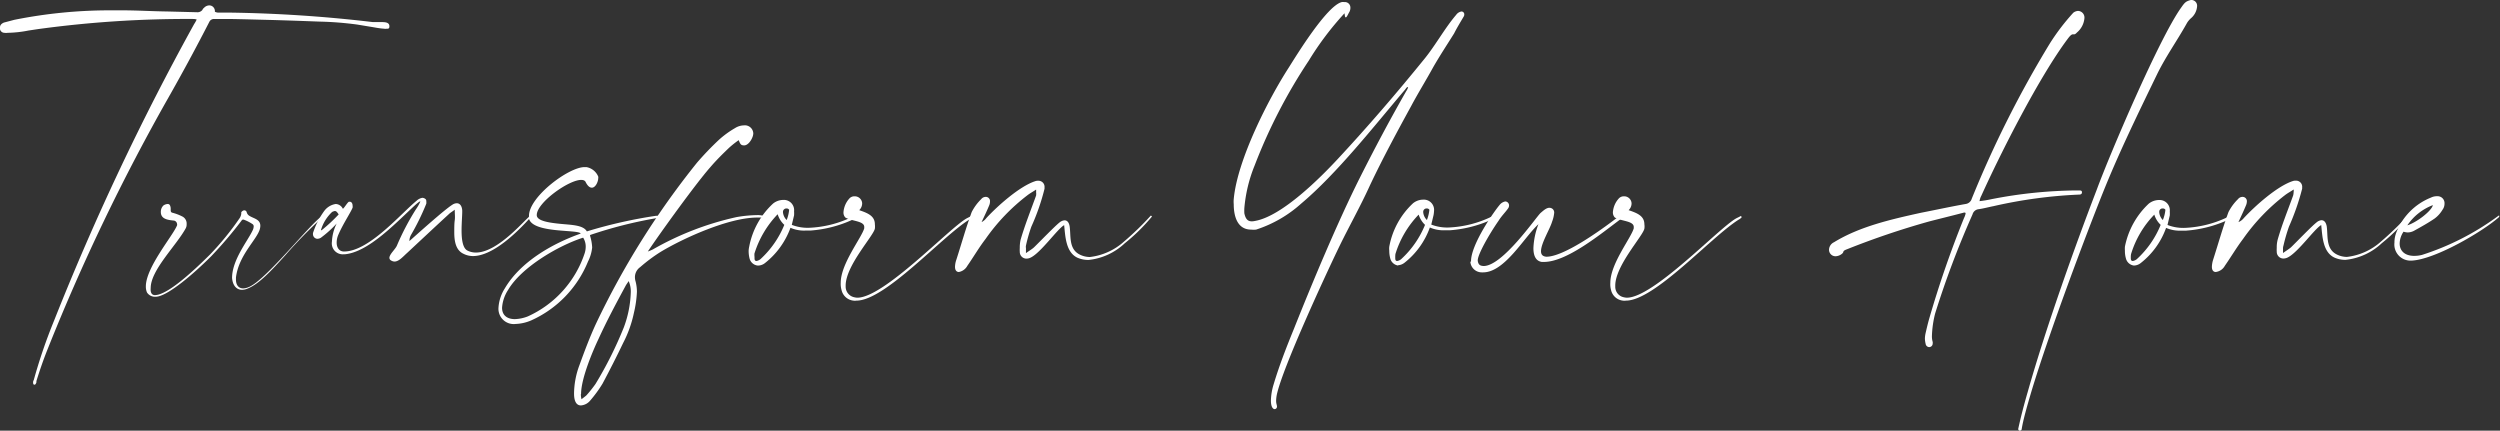 <svg id="Layer_1" data-name="Layer 1" xmlns="http://www.w3.org/2000/svg" viewBox="0 0 263.61 45.41"><rect x="0" y="0" width="263.61" height="45.41" fill="#333333" stroke="none"/><defs><style>.cls-1{fill:#fff;}</style></defs><title>transform-your-home</title><path class="cls-1" d="M3.6,40.56a.13.13,0,0,1-.1-.14.42.42,0,0,1,0-.19s0-.1.05-.12a56,56,0,0,1,2.16-6.32A271.56,271.56,0,0,1,20.47,2.54a3.5,3.5,0,0,0,.27-.48A1.15,1.15,0,0,0,20.38,2,115.94,115.94,0,0,0,4,3.07L3,3.22a12.19,12.19,0,0,1-2.18.24,1.31,1.31,0,0,1-.36,0A.48.48,0,0,1,0,2.88c0-.22.14-.38.41-.5l1.1-.29a51.21,51.21,0,0,1,10.11-1l1.27,0c1.56,0,3.14.1,4.73.12l3.14.08a.67.67,0,0,0,.58-.24.49.49,0,0,1,.17-.22.77.77,0,0,1,.55-.26.56.56,0,0,1,.41.16.6.6,0,0,1,.19.41l0,.1a.9.9,0,0,0,.46.09l1.2,0a144.85,144.85,0,0,1,15,1c.15,0,.49,0,1,0s.74.14.74.43-.12.27-.36.27a.26.26,0,0,1-.16,0C40,3,39.46,2.88,39,2.81l-1.33-.22a35.18,35.18,0,0,0-3.91-.31C31.85,2.21,30,2.14,28,2.09S24.7,2,23.81,2L22.56,2a.54.54,0,0,0-.48.29q-2.05,4-4.32,8A215.79,215.79,0,0,0,5,36.87c-.44,1.1-.82,2.21-1.16,3.31,0,0,0,.07,0,.12s-.1.26-.17.26Z"/><path class="cls-1" d="M15.38,30.19c0-2,2.88-5.37,3.29-6.43a.18.18,0,0,0,0-.12.4.4,0,0,0-.32-.38c-.52-.05-1.12-.12-1.32-.55a.78.78,0,0,1-.07-.34.93.93,0,0,1,.27-.7.85.85,0,0,1,.45-.16.25.25,0,0,1,.24.14A.8.8,0,0,1,18,22v.14c0,.12,0,.24.17.29a5,5,0,0,1,1.08.41.83.83,0,0,1,.43.79.85.85,0,0,1-.1.45c-1,1.83-3.69,4.4-3.69,6.29a1.56,1.56,0,0,0,0,.31c.05.32.22.44.46.44a2.42,2.42,0,0,0,.33-.05c1.32-.34,3.53-2.31,5.48-4.25A29.91,29.91,0,0,0,25.27,23a1.08,1.08,0,0,0,.17-.46s0-.09,0-.14.16-.22.31-.22a.25.25,0,0,1,.26.19c.1.34.29.41.82.65.36.17.62.36.62.79a1.47,1.47,0,0,1-.05.34c-.31,1.13-2.23,2.74-2.52,5.11,0,.07,0,.15,0,.22,0,.55.26.93.77.93a1.52,1.52,0,0,0,.53-.12c1.8-.67,6.43-6.6,7.8-7.53a.15.15,0,0,1,.09,0s0,0,.07,0,0,0,0,0a.14.14,0,0,1-.07.09,48.51,48.51,0,0,0-4,4.08c-1.44,1.59-2.74,3-3.92,3.48a1.59,1.59,0,0,1-.62.15c-.65,0-1-.53-1.06-1.25,0-1.9,1.64-3.89,2.16-5a1,1,0,0,0,.12-.43.28.28,0,0,0-.14-.26,4.26,4.26,0,0,0-.91-.46.18.18,0,0,0-.1,0,.15.15,0,0,0-.12.09,43.79,43.79,0,0,1-3.21,3.77c-2,2-4.32,3.91-5.52,4.22a1.33,1.33,0,0,1-.34.05,1,1,0,0,1-.91-.45A1.54,1.54,0,0,1,15.38,30.19Z"/><path class="cls-1" d="M47.9,24.48c0-.45,0-.89.05-1.25s0-.67,0-1.12c-.26.21-.46.31-.6.45-1.49,1.37-2.95,2.74-4.42,4.11-.43.38-.86.91-1.34.91a.73.73,0,0,1-.36-.12.31.31,0,0,1-.17-.27c0-.38.63-.91.79-1.29a26.41,26.41,0,0,1,2-3.82,4.76,4.76,0,0,0,.48-.84s0,0-.05,0-.31.21-.53.41c-2,1.84-4.87,4.92-7.37,5.16h-.12A1.15,1.15,0,0,1,35,25.49a4.71,4.71,0,0,1,.5-1.92,11.89,11.89,0,0,1-1.68,1.51.77.77,0,0,1-.38.1A.49.49,0,0,1,33,24.7v-.12a8.22,8.22,0,0,1,1.2-2.35,1.85,1.85,0,0,1,1.2-.72.87.87,0,0,1,.75.5h0c.1,0,.5-.7.65-.74h.07c.22,0,.31.21.31.43a.55.55,0,0,1,0,.19c-.15.43-1,1.7-1.49,2.83a2.08,2.08,0,0,0-.19.87c0,.57.31.93.77.93,2.64,0,6-4,7.63-5.33a1.21,1.21,0,0,1,.62-.33h.05a.56.56,0,0,1,.31.14.26.26,0,0,1,.07.19,1.19,1.19,0,0,1,0,.29,25.57,25.57,0,0,1-1.61,3.29,1.3,1.3,0,0,0-.17.65c1-.89,3.7-3.31,4.51-3.82a.9.9,0,0,1,.48-.17c.34,0,.55.29.58.77v.1c0,.45-.07,1.25-.07,2,0,.94.12,1.85.6,2.11a1.94,1.94,0,0,0,.91.22c2.45,0,5.47-3.87,5.76-3.87h0s0,0,0,.08a.28.28,0,0,1-.07.16c-1.23,1.37-3.85,4-6,4a2.21,2.21,0,0,1-1-.24C48.05,26.38,47.9,25.42,47.9,24.48ZM35.71,22.61c-.17-.26-.26-.36-.41-.36a1,1,0,0,0-.28.1,4.23,4.23,0,0,0-1.18,1.92s0,0,0,0a.12.12,0,0,0,.08,0A17.12,17.12,0,0,0,35.71,22.61Z"/><path class="cls-1" d="M54.36,34.16a1.61,1.61,0,0,1-1.8-1.69,4.29,4.29,0,0,1,.67-2.06c1.66-2.83,5.07-4.75,8-5.78-.19-.46-5,0-5.45-1.56a1.77,1.77,0,0,1,0-.32c0-2,4.18-5.13,5.86-5.13l.19,0a1.66,1.66,0,0,1,1.25,1,.44.44,0,0,1,0,.17c0,.36-.28,1-.67,1-.21,0-.43-.15-.65-.58-.07-.17-.24-.24-.48-.24-1.32,0-4.68,2.4-4.68,3.7v.05c.05.57,1.25.76,2.45.88s2.45.12,2.83.8a49.71,49.71,0,0,1,7.25-1.64,1.78,1.78,0,0,1,.31,0c.17,0,.27,0,.27.07s-.1.1-.36.15a46,46,0,0,0-7.13,1.8s0,0,0,.09a4.83,4.83,0,0,1,.22,1.23A4.23,4.23,0,0,1,62,27.58a11.58,11.58,0,0,1-6,6.21A4.57,4.57,0,0,1,54.36,34.16Zm-1.42-1.71c0,.79.53,1.2,1.35,1.2a4.11,4.11,0,0,0,1.37-.29,11.14,11.14,0,0,0,6-6.69,2.29,2.29,0,0,0,.1-.68,1.74,1.74,0,0,0-.27-.93c-2.54.81-6.5,3.09-7.92,5.52A3.92,3.92,0,0,0,52.94,32.45Z"/><path class="cls-1" d="M61.25,42.75c-.39,0-.72-.31-.72-1.25v0a8.73,8.73,0,0,1,.57-3c.53-1.46,1.08-2.93,1.73-4.34a85.69,85.69,0,0,1,10.66-17,31.34,31.34,0,0,1,2.33-2.43,10,10,0,0,1,1.68-1.22,1.83,1.83,0,0,1,.93-.29.89.89,0,0,1,1,.84,1.13,1.13,0,0,1-.08.38c-.16.44-.52.89-.88.89s-.41-.14-.58-.55a10.36,10.36,0,0,0-1,.79c-.7.67-1.39,1.35-2,2.07-1.49,1.68-5.33,7-6.58,8.88a4.82,4.82,0,0,0,.53-.22,31.29,31.29,0,0,1,8.83-3.41,13.73,13.73,0,0,1,2.33-.21H80a2.93,2.93,0,0,1,.48.07v.12a1.53,1.53,0,0,1-.24.07l-.41,0c-3,0-7.82,2.2-10.17,3.62a16.82,16.82,0,0,0-2.16,1.61,1.29,1.29,0,0,0-.55,1.05,1.56,1.56,0,0,0,.07.46,4.45,4.45,0,0,1,.14,1.08A11.79,11.79,0,0,1,66.84,33a12.3,12.3,0,0,1-1.13,3.16c-.69,1.44-1.42,2.88-2.18,4.3a13.46,13.46,0,0,1-1.3,1.78A1.4,1.4,0,0,1,61.25,42.75Zm0-1.2a1.88,1.88,0,0,0,.07.55c.22-.19.39-.29.53-.43a13.51,13.51,0,0,0,.94-1.18,40.48,40.48,0,0,0,3-6,11.52,11.52,0,0,0,.72-3.6,2.72,2.72,0,0,0-.22-1.25c-.14.22-.24.34-.33.51-1,1.85-2,3.72-2.86,5.61C62.57,36.87,61.27,39.87,61.27,41.55Z"/><path class="cls-1" d="M79.87,28a1,1,0,0,1-.84-.77,3.2,3.2,0,0,1-.09-.81A2.62,2.62,0,0,1,79,26a8.28,8.28,0,0,1,2.52-4.54,1.75,1.75,0,0,1,1.08-.38,1.08,1.08,0,0,1,1.13,1.2,3.15,3.15,0,0,1,0,.43l-.24,1a4.62,4.62,0,0,0,1.78.31,11.41,11.41,0,0,0,4.48-1.1.64.64,0,0,1,.2,0c.07,0,.12,0,.12.07s-.08.15-.27.22a12.84,12.84,0,0,1-4.34,1.1c-.17,0-.34,0-.51,0a3.55,3.55,0,0,1-1.6-.29,8.36,8.36,0,0,1-2.69,3.72,1.19,1.19,0,0,1-.67.26Zm-.31-.86c0,.21,0,.38.22.38a1,1,0,0,0,.4-.19,10,10,0,0,0,2.52-3.62A2.55,2.55,0,0,1,82,22.59a10.47,10.47,0,0,0-2.45,4.15A2.3,2.3,0,0,0,79.56,27.1Zm3-4.75a1.3,1.3,0,0,0,.39.81,3.85,3.85,0,0,0,.26-1.08.31.31,0,0,0-.26-.14.37.37,0,0,0-.39.31Z"/><path class="cls-1" d="M88.65,29.81c0-2,2.21-4.75,2.48-5.74,0,0,0-.09,0-.14,0-.65-1.37-.6-2-1a.76.76,0,0,1-.19-.55,2.41,2.41,0,0,1,.63-1.46.7.7,0,0,1,.52-.22.78.78,0,0,1,.82.74,1,1,0,0,1-.31.72c.84.29,1.65.58,1.65,1.49a1.87,1.87,0,0,1,0,.46c-.15.77-3.08,3.91-3.08,6v.15a1.14,1.14,0,0,0,.89,1.08,1.74,1.74,0,0,0,.34.05c2.81,0,9.65-7.3,11.52-8.36.17-.09.33-.16.5-.26s.07.1.1.12a.94.94,0,0,1-.31.26c-2.93,1.83-8.88,8.55-11.91,8.55a1,1,0,0,1-.31,0,1.44,1.44,0,0,1-1.25-1.1A2.37,2.37,0,0,1,88.65,29.81Z"/><path class="cls-1" d="M101.11,28.68c-.24,0-.41-.17-.41-.55a2.52,2.52,0,0,1,.15-.77c.53-1.65,1-3.33,1.61-5a5.19,5.19,0,0,1,1-1.36.61.61,0,0,1,.48-.24.44.44,0,0,1,.45.48,1.1,1.1,0,0,1-.07.38c-.24.58-.5,1.13-.82,1.8A1.41,1.41,0,0,0,104,23c1.15-1.25,3.48-3.34,5.14-3.89a.83.83,0,0,1,.33-.05.64.64,0,0,1,.67.7v.14a23.21,23.21,0,0,1-1.39,4,16.23,16.23,0,0,0-.57,2,.71.71,0,0,0,0,.26c0,.15,0,.31,0,.53.36-.26.63-.41.84-.6.6-.58,2.19-2.23,2.71-2.64a1,1,0,0,1,.51-.22c.29,0,.48.22.55.65.14,1-.1,2.33,1,2.93a2.43,2.43,0,0,0,1.13.29,6.5,6.5,0,0,0,3.6-1.63,30.35,30.35,0,0,0,2.83-2.74.31.31,0,0,1,.12.1,19.79,19.79,0,0,1-2.88,2.83,6.52,6.52,0,0,1-3.81,1.75,2.87,2.87,0,0,1-1.18-.24c-1.22-.58-1.27-2.26-1.39-3.43-.7.38-2.47,2.93-3.55,3.43a1,1,0,0,1-.43.1.7.7,0,0,1-.7-.7,3.1,3.1,0,0,1,0-.43,3.57,3.57,0,0,1,.09-.87c.46-1.58,1.08-3.12,1.63-4.65a1.25,1.25,0,0,0,0-.36,1.37,1.37,0,0,0,0-.27c-.29.2-.6.36-.89.58a20.76,20.76,0,0,0-4.44,4.63c-.7.91-1.27,1.9-1.92,2.83A1.29,1.29,0,0,1,101.11,28.68Z"/><path class="cls-1" d="M135.89,7.13c.79-1.25,4-6.51,5.59-6.91a.8.8,0,0,1,.26,0,.58.58,0,0,1,.65.6.93.93,0,0,1-.09.41c-.17.29-.29.6-.39.6s-.09-.12-.14-.43a31.7,31.7,0,0,0-3.77,5,56.51,56.51,0,0,0-5.71,11.06,15.34,15.34,0,0,0-1.08,4.47,4.78,4.78,0,0,0,0,.57c.13.58.34.84.8.84a2,2,0,0,0,.36-.05c2.83-.52,6.84-4.53,8.73-6.57,3.17-3.41,6.2-6.94,9.12-10.54,1.13-1.39,2.16-3.26,3.32-4.61a.86.86,0,0,1,.57-.36.3.3,0,0,1,.29.31.42.42,0,0,1-.07.24c-.34.58-.7,1.16-1,1.76-.75,1.2-1.51,2.35-2.21,3.57-.75,1.37-1.59,2.72-2.33,4.11-1.51,2.76-3,5.52-4.34,8.35-1,2.21-2.21,4.34-3.27,6.53-1.32,2.73-5.95,12.7-6.55,15.55a3.6,3.6,0,0,0-.07.63c0,.33.09.43.09.62a.26.26,0,0,1-.24.26c-.19,0-.4-.24-.4-.91a6.25,6.25,0,0,1,.28-1.68c.6-2,1.35-3.93,2.14-5.86,1.94-4.87,4.58-11.2,6.94-15.91,1.56-3.1,3.19-6.17,4.92-9.19a1.2,1.2,0,0,0,.19-.41c-.19,0-.24.19-.34.29-3.26,3.84-7.15,8.81-10.94,12a13.16,13.16,0,0,1-4.75,2.74,2.5,2.5,0,0,1-.53,0c-1.42,0-1.83-1.36-1.83-2.68a3,3,0,0,1,0-.53C130.46,16.87,133.75,10.44,135.89,7.13Z"/><path class="cls-1" d="M147.43,28a1,1,0,0,1-.84-.77,3.21,3.21,0,0,1-.1-.81,1.76,1.76,0,0,1,0-.41A8.28,8.28,0,0,1,149,21.43a1.73,1.73,0,0,1,1.08-.38,1.08,1.08,0,0,1,1.13,1.2,3.15,3.15,0,0,1-.05.43l-.24,1a4.62,4.62,0,0,0,1.78.31,11.45,11.45,0,0,0,4.48-1.1.58.58,0,0,1,.2,0c.07,0,.12,0,.12.07s-.08.15-.27.22a12.84,12.84,0,0,1-4.34,1.1c-.17,0-.34,0-.51,0a3.63,3.63,0,0,1-1.61-.29,8.26,8.26,0,0,1-2.68,3.72,1.24,1.24,0,0,1-.68.26Zm-.31-.86c0,.21,0,.38.21.38a.93.93,0,0,0,.41-.19,10,10,0,0,0,2.52-3.62,2.55,2.55,0,0,1-.67-1.08,10.36,10.36,0,0,0-2.45,4.15A2.3,2.3,0,0,0,147.12,27.1Zm2.95-4.75a1.3,1.3,0,0,0,.39.81,4.23,4.23,0,0,0,.26-1.08.31.31,0,0,0-.26-.14.36.36,0,0,0-.39.31Z"/><path class="cls-1" d="M155.11,27.55c0-1.82,2.52-5.37,3-5.92a1,1,0,0,1,.62-.39.42.42,0,0,1,.39.46A.55.55,0,0,1,159,22c-.29.41-.67.77-1,1.3-1,1.44-2.18,3.53-2.18,4.15v.05c.07.46.29.53.62.55,2,0,5.48-5.09,6-5.59.29-.24.6-.55.94-.55a.54.54,0,0,1,.26.07.49.49,0,0,1,.24.46,3.38,3.38,0,0,1-.22.93c-.21.75-1.17,2.28-1.17,3.12,0,.34.16.55.57.58h0c1.8,0,5.59-2.67,7.63-4.25a.39.39,0,0,1,.26-.12c.1,0,.15.05.15.14a.28.28,0,0,1-.15.22c-2.11,1.56-5.71,4.56-8.16,4.56h-.21c-.68-.1-.89-.72-.89-1.46a7.8,7.8,0,0,1,.53-2.52c-1.52,1.39-3.56,5.08-5.84,5.08h-.14a1.21,1.21,0,0,1-1.2-1.1Z"/><path class="cls-1" d="M169.8,29.81c0-2,2.21-4.75,2.47-5.74,0,0,0-.09,0-.14,0-.65-1.36-.6-2-1a.77.77,0,0,1-.2-.55,2.41,2.41,0,0,1,.63-1.46.71.71,0,0,1,.53-.22.78.78,0,0,1,.81.74,1,1,0,0,1-.31.72c.84.29,1.66.58,1.66,1.49a1.51,1.51,0,0,1,0,.46c-.15.77-3.07,3.91-3.07,6v.15a1.12,1.12,0,0,0,.88,1.08,1.74,1.74,0,0,0,.34.05c2.81,0,9.65-7.3,11.52-8.36.17-.09.34-.16.51-.26l.09.12a.85.85,0,0,1-.31.26c-2.93,1.83-8.88,8.55-11.91,8.55a1,1,0,0,1-.31,0,1.44,1.44,0,0,1-1.25-1.1A2.37,2.37,0,0,1,169.8,29.81Z"/><path class="cls-1" d="M207.26,21.51a.78.78,0,0,0,.65-.56,113,113,0,0,1,8.26-16.41,23.12,23.12,0,0,1,2.45-3.2.92.92,0,0,1,.5-.19.7.7,0,0,1,.67.77A2.22,2.22,0,0,1,219,3.43c-.14.15-.22.19-.29.19l-.14,0c-.1,0-.24.07-.53.46-3,4-7.06,12-9.12,16.56a1.74,1.74,0,0,0-.19.57A12.23,12.23,0,0,0,210,21a48.54,48.54,0,0,1,8.95-.92h.27c.16,0,.31,0,.31.2v0c0,.22-.19.24-.34.24a50,50,0,0,0-9,1.22c-.52.1-1,.24-1.56.32a.74.74,0,0,0-.64.55,96.17,96.17,0,0,0-3.94,10.44,10.87,10.87,0,0,0-.34,2.38,2,2,0,0,0,.08.62.5.5,0,0,1,0,.17.37.37,0,0,1-.36.38.39.39,0,0,1-.38-.33,2.55,2.55,0,0,1-.08-.61,3.34,3.34,0,0,1,.05-.43c.12-.53.24-1.05.39-1.58A109.13,109.13,0,0,1,207.09,23a2,2,0,0,0,.17-.48c0-.05,0-.1-.09-.1a.16.16,0,0,0-.1,0c-1.25.33-2.45.62-3.65.93a85.6,85.6,0,0,0-8.66,2.93c-.63.24-.19.26-.63.55a1.13,1.13,0,0,1-.57.19.68.68,0,0,1-.7-.69.9.9,0,0,1,.53-.79c2.73-1.68,6.12-2.43,9.14-3.1C204.12,22.13,205.68,21.79,207.26,21.51ZM221.09,20C222.5,16.18,227.69,4,230,.79c.38-.55.5-.65,1-.79a.61.61,0,0,1,.67.67,1.81,1.81,0,0,1-.62,1.23,2.15,2.15,0,0,0-.51.64c-1,1.78-2.13,3.36-3.05,5.21-2,4.13-4,8.21-5.71,12.46s-5.64,14.62-7.61,21.17c-.43,1.46-.86,2.95-1,3.91a.23.23,0,0,1-.22.12.18.18,0,0,1-.14-.19v0c.26-1.2.6-2.52,1-3.89C215.78,34.37,218.88,25.75,221.09,20Z"/><path class="cls-1" d="M225,28a1,1,0,0,1-.84-.77,2.81,2.81,0,0,1-.1-.81,2.62,2.62,0,0,1,0-.41,8.41,8.41,0,0,1,2.52-4.54,1.76,1.76,0,0,1,1.09-.38,1.08,1.08,0,0,1,1.12,1.2,3.13,3.13,0,0,1,0,.43l-.24,1a4.54,4.54,0,0,0,1.77.31,11.5,11.5,0,0,0,4.49-1.1.54.54,0,0,1,.19,0c.07,0,.12,0,.12.07s-.07.15-.26.22a12.9,12.9,0,0,1-4.35,1.1c-.16,0-.33,0-.5,0a3.63,3.63,0,0,1-1.61-.29,8.21,8.21,0,0,1-2.69,3.72A1.19,1.19,0,0,1,225,28Zm-.32-.86c0,.21,0,.38.22.38a.93.93,0,0,0,.41-.19,10,10,0,0,0,2.52-3.62,2.46,2.46,0,0,1-.67-1.08,10.24,10.24,0,0,0-2.45,4.15A1.54,1.54,0,0,0,224.68,27.1Zm3-4.75a1.29,1.29,0,0,0,.38.81,3.88,3.88,0,0,0,.27-1.08.32.32,0,0,0-.27-.14.35.35,0,0,0-.38.31Z"/><path class="cls-1" d="M233.64,28.68c-.24,0-.41-.17-.41-.55a2.8,2.8,0,0,1,.14-.77c.53-1.65,1-3.33,1.61-5a5.19,5.19,0,0,1,1-1.36.61.61,0,0,1,.48-.24.45.45,0,0,1,.46.48,1.13,1.13,0,0,1-.08.38c-.24.58-.5,1.13-.81,1.8a1.43,1.43,0,0,0,.57-.43c1.16-1.25,3.48-3.34,5.14-3.89a.85.85,0,0,1,.34-.05.64.64,0,0,1,.67.7v.14a25.07,25.07,0,0,1-1.39,4,18.17,18.17,0,0,0-.58,2,1,1,0,0,0-.05.26c0,.15,0,.31,0,.53.36-.26.62-.41.84-.6.6-.58,2.18-2.23,2.71-2.64a.92.92,0,0,1,.5-.22c.29,0,.48.22.56.65.14,1-.1,2.33,1,2.93a2.4,2.4,0,0,0,1.13.29,6.5,6.5,0,0,0,3.6-1.63,31.63,31.63,0,0,0,2.83-2.74.31.31,0,0,1,.12.1,20.84,20.84,0,0,1-2.88,2.83,6.55,6.55,0,0,1-3.82,1.75,2.82,2.82,0,0,1-1.17-.24c-1.23-.58-1.27-2.26-1.39-3.43-.7.38-2.48,2.93-3.56,3.43a1,1,0,0,1-.43.1.7.7,0,0,1-.7-.7,3.1,3.1,0,0,1,0-.43,3.14,3.14,0,0,1,.1-.87c.45-1.58,1.08-3.12,1.63-4.65a1.73,1.73,0,0,0,.05-.36.93.93,0,0,0,0-.27c-.28.2-.6.36-.89.58a21,21,0,0,0-4.44,4.63c-.69.91-1.27,1.9-1.92,2.83A1.28,1.28,0,0,1,233.64,28.68Z"/><path class="cls-1" d="M254.23,27.48a1.7,1.7,0,0,1-1.75-1.89,2.92,2.92,0,0,1,.21-1.11,6.52,6.52,0,0,1,3.65-3.65,1.39,1.39,0,0,1,.65-.14.73.73,0,0,1,.77.77,1.08,1.08,0,0,1-.22.67,3.13,3.13,0,0,1-.82.91c-.67.46-1.41.87-2.13,1.27a1.48,1.48,0,0,1-.7.2,1.53,1.53,0,0,1-.45-.08,2.28,2.28,0,0,0-.41,1.25c0,.77.55,1.3,1.53,1.3a3.4,3.4,0,0,0,.82-.1,27.71,27.71,0,0,0,8-4.08.21.21,0,0,1,.15-.07s0,0,0,.07,0,.07-.09.15c-1.73,1.51-6.68,4.41-9.15,4.53Zm-.39-3.72c1-.31,2.57-1.53,2.69-2.13A5.69,5.69,0,0,0,253.84,23.76Z"/></svg>
